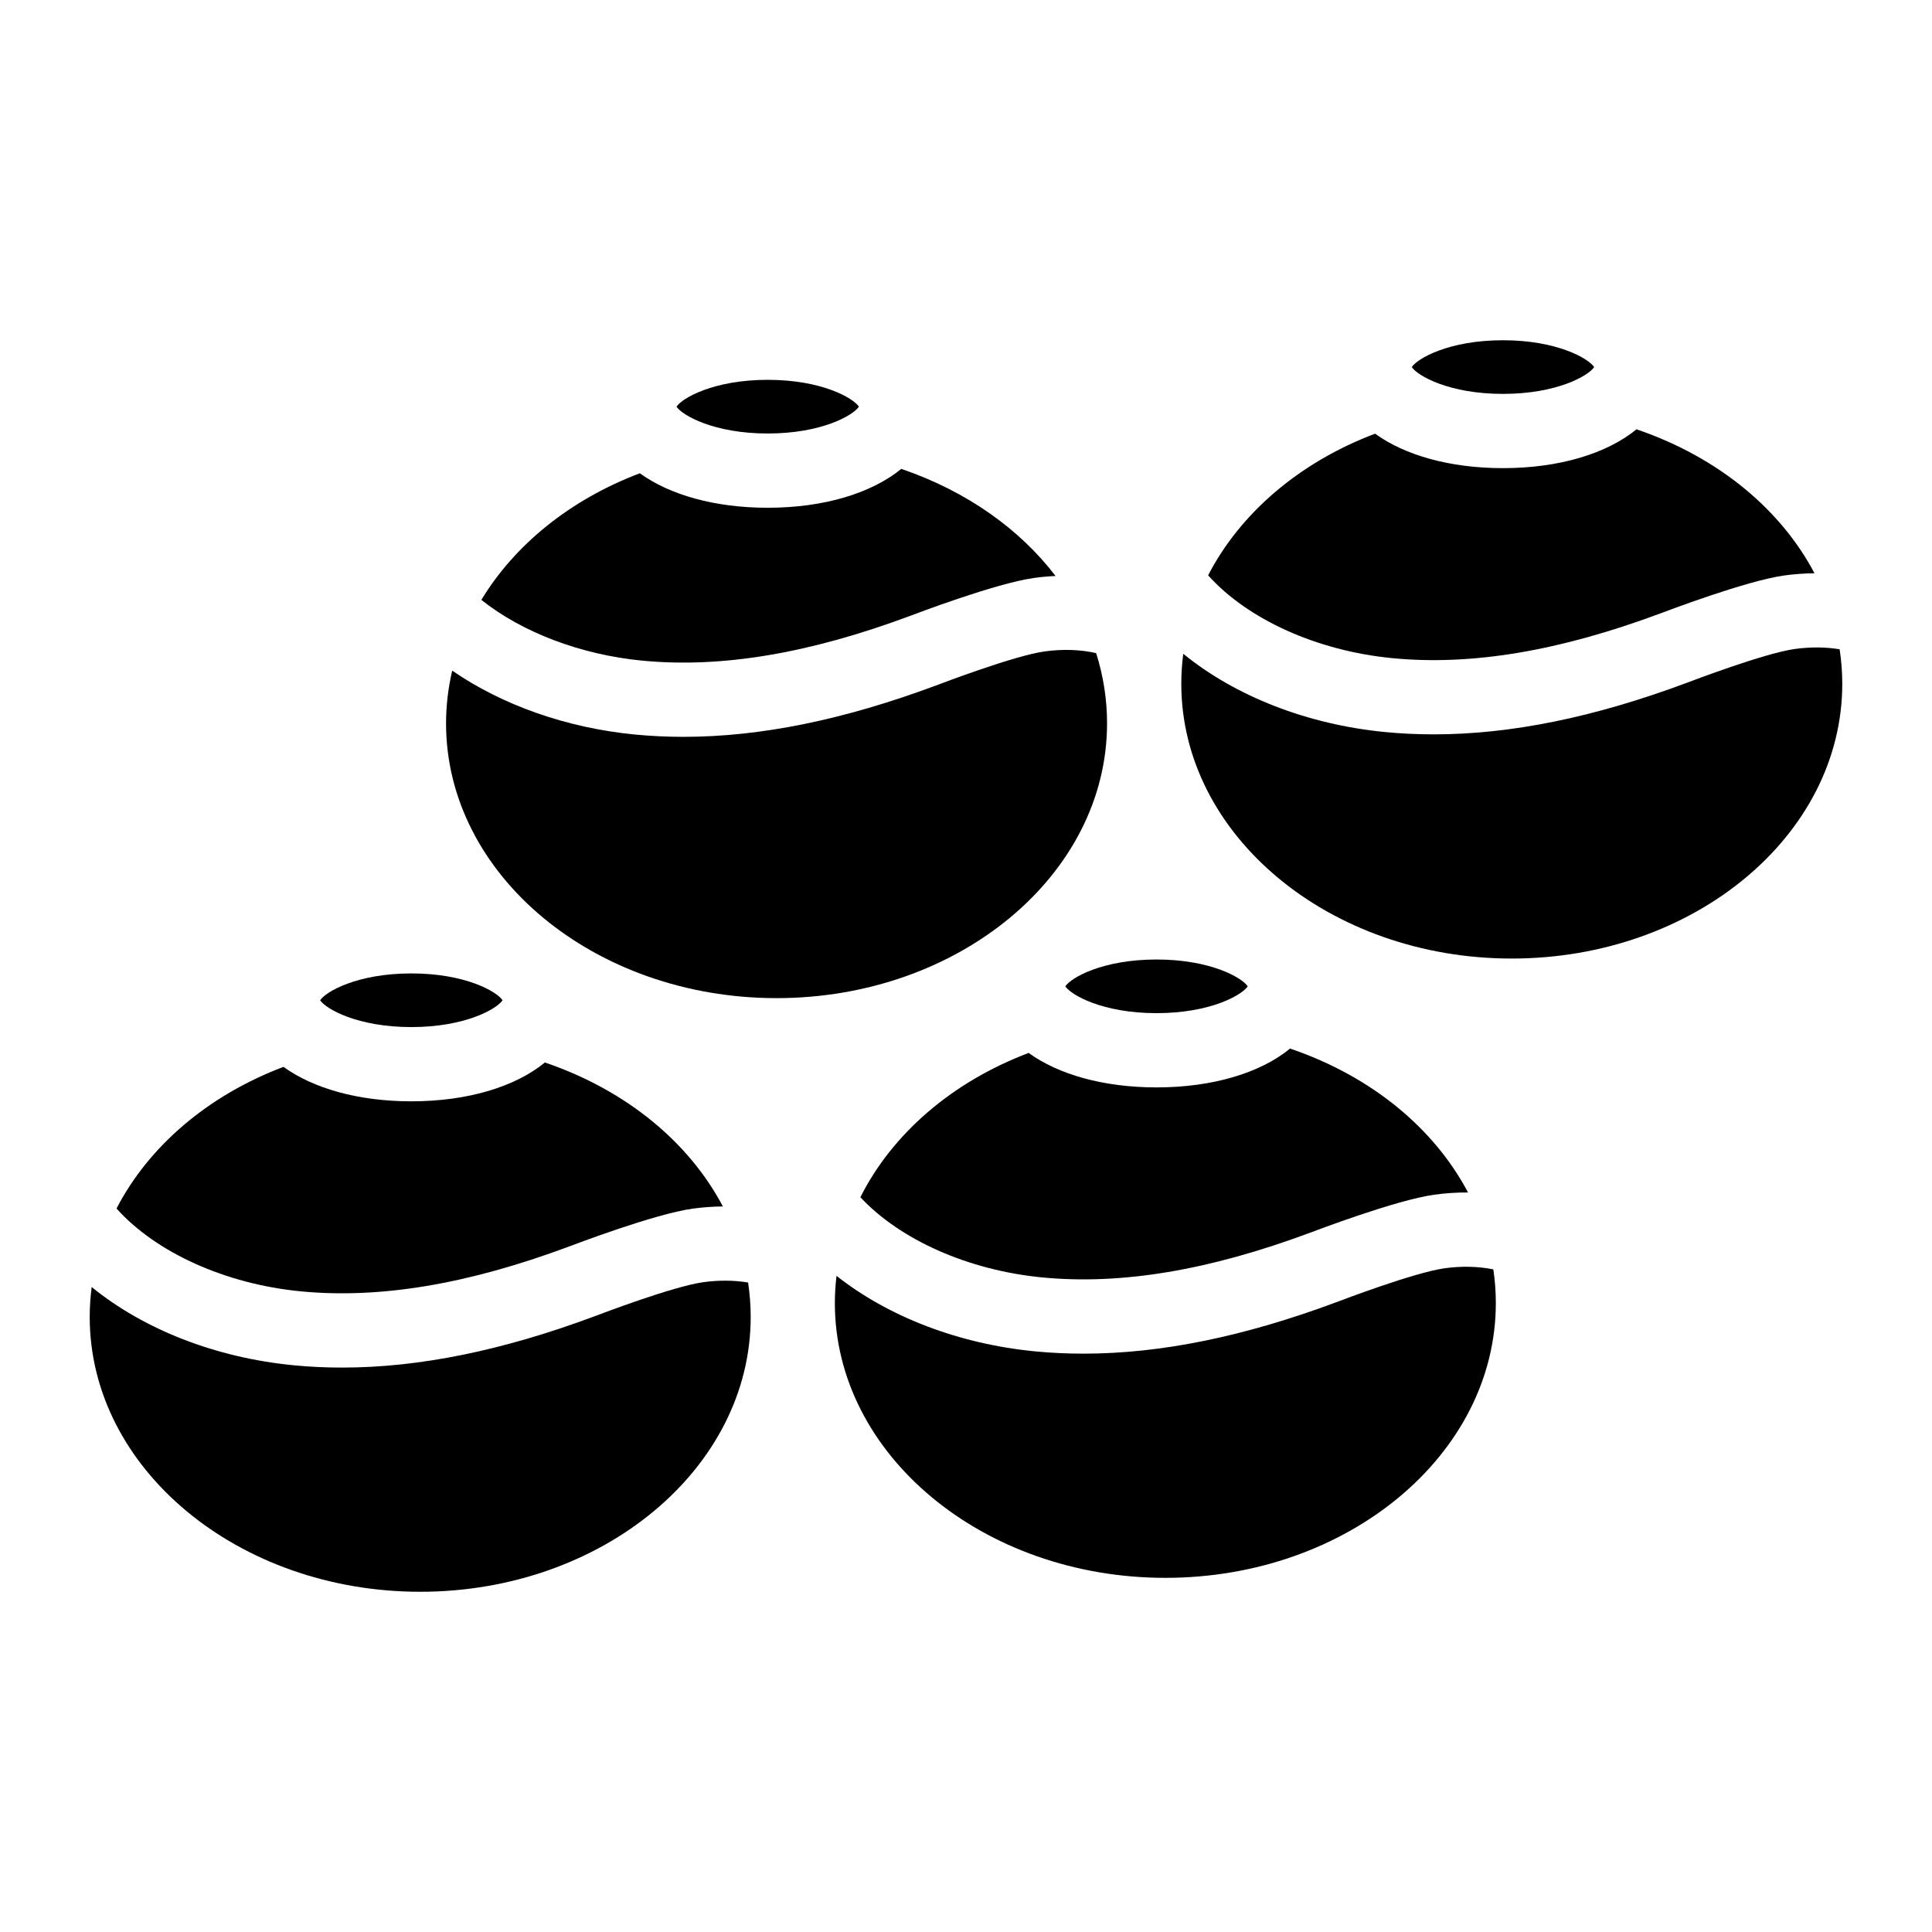 <?xml version="1.0" encoding="UTF-8"?>
<!-- Uploaded to: ICON Repo, www.iconrepo.com, Generator: ICON Repo Mixer Tools -->
<svg fill="#000000" width="800px" height="800px" version="1.1" viewBox="144 144 512 512" xmlns="http://www.w3.org/2000/svg">
 <g>
  <path d="m277.18 409.08c-1.504 2.293-9.871 7.106-24.168 7.106s-22.66-4.812-24.168-7.106c1.504-2.301 9.871-7.113 24.168-7.113 14.301-0.004 22.664 4.809 24.168 7.113z"/>
  <path d="m335.57 463.72c-2.656 0.031-5.344 0.215-8.051 0.59-10.195 1.438-31.242 9.477-32.797 10.055-26.832 9.996-50.066 13.875-71.004 11.855-19.957-1.93-38.367-10.262-48.836-21.953 8.461-16.355 24.02-29.875 44.242-37.539 7.871 5.688 19.809 9.133 33.891 9.133 15.016 0 27.602-3.906 35.406-10.301 0.098 0.039 0.195 0.09 0.297 0.117 21.445 7.371 37.949 21.156 46.852 38.043z"/>
  <path d="m342.94 493.02c0 40.148-39.281 72.816-87.578 72.816-48.293 0-87.586-32.668-87.586-72.816 0-2.676 0.176-5.324 0.523-7.941 13.805 11.238 32.867 18.746 53.539 20.734 4.211 0.414 8.492 0.609 12.84 0.609 20.418 0 42.449-4.488 66.922-13.609 1.605-0.602 20.684-7.883 28.676-9.004 4.133-0.582 8.266-0.551 11.977 0.07 0.449 3.012 0.688 6.051 0.688 9.141z"/>
  <path d="m540.41 489.33c0 40.148-39.293 72.816-87.578 72.816-48.293 0-87.586-32.668-87.586-72.816 0-2.43 0.156-4.832 0.441-7.211 13.727 10.824 32.402 18.055 52.613 20.004 4.223 0.414 8.492 0.609 12.852 0.609 20.418 0 42.441-4.488 66.922-13.609 1.605-0.602 20.684-7.883 28.676-9.004 4.527-0.641 9.031-0.523 13 0.277 0.434 2.938 0.66 5.91 0.66 8.934z"/>
  <path d="m533.04 460.02c-2.973-0.02-5.992 0.176-9.031 0.602-10.184 1.438-31.242 9.477-32.809 10.055-26.832 9.996-50.055 13.875-70.996 11.855-19.562-1.891-37.629-9.93-48.195-21.254 8.375-16.66 24.078-30.465 44.594-38.238 7.871 5.688 19.809 9.133 33.891 9.133 15.016 0 27.602-3.906 35.406-10.301 0.098 0.039 0.195 0.09 0.297 0.117 21.438 7.367 37.938 21.145 46.844 38.031z"/>
  <path d="m474.66 405.39c-1.504 2.293-9.871 7.106-24.168 7.106s-22.66-4.812-24.168-7.106c1.504-2.301 9.871-7.113 24.168-7.113s22.66 4.812 24.168 7.113z"/>
  <path d="m566.47 241.28c-1.504 2.293-9.871 7.106-24.168 7.106-14.309 0-22.66-4.812-24.168-7.106 1.504-2.293 9.859-7.113 24.168-7.113 14.297 0 22.66 4.82 24.168 7.113z"/>
  <path d="m632.22 325.21c0 40.148-39.293 72.816-87.586 72.816s-87.578-32.668-87.578-72.816c0-2.676 0.176-5.324 0.523-7.941 13.805 11.238 32.867 18.746 53.531 20.734 4.223 0.414 8.492 0.609 12.852 0.609 20.418 0 42.441-4.488 66.914-13.609 1.613-0.602 20.695-7.883 28.684-9.004 4.133-0.582 8.266-0.551 11.965 0.07 0.449 3.008 0.695 6.051 0.695 9.141z"/>
  <path d="m624.86 295.92c-2.656 0.031-5.344 0.215-8.051 0.59-10.195 1.438-31.242 9.477-32.809 10.055-26.832 9.996-50.055 13.883-70.996 11.855-19.965-1.93-38.367-10.262-48.836-21.953 8.453-16.355 24.008-29.875 44.242-37.539 7.871 5.699 19.809 9.133 33.891 9.133 15.008 0 27.59-3.906 35.406-10.301 0.098 0.039 0.188 0.09 0.297 0.117 21.449 7.379 37.949 21.156 46.855 38.043z"/>
  <path d="m371.62 251.77c-1.504 2.293-9.871 7.113-24.168 7.113s-22.66-4.82-24.168-7.113c1.504-2.293 9.871-7.113 24.168-7.113 14.297-0.004 22.66 4.82 24.168 7.113z"/>
  <path d="m423.73 296.64c-1.898 0.09-3.828 0.254-5.758 0.531-10.184 1.438-31.242 9.465-32.797 10.047-26.832 9.996-50.055 13.883-71.004 11.855-16.305-1.574-31.812-7.5-42.605-16.098 8.816-14.555 23.438-26.52 41.996-33.555 7.883 5.699 19.816 9.141 33.891 9.141 15.016 0 27.602-3.918 35.406-10.312 0.098 0.039 0.195 0.09 0.297 0.117 17.133 5.894 31.105 15.883 40.574 28.273z"/>
  <path d="m437.38 335.7c0 40.156-39.293 72.816-87.586 72.816s-87.586-32.66-87.586-72.816c0-4.754 0.57-9.426 1.633-13.973 13.285 9.141 30.316 15.184 48.441 16.934 4.211 0.402 8.492 0.609 12.852 0.609 20.418 0 42.441-4.496 66.914-13.609 1.605-0.602 20.684-7.883 28.676-9.012 4.82-0.68 9.625-0.523 13.766 0.434 1.891 5.973 2.891 12.223 2.891 18.617z"/>
 </g>
</svg>